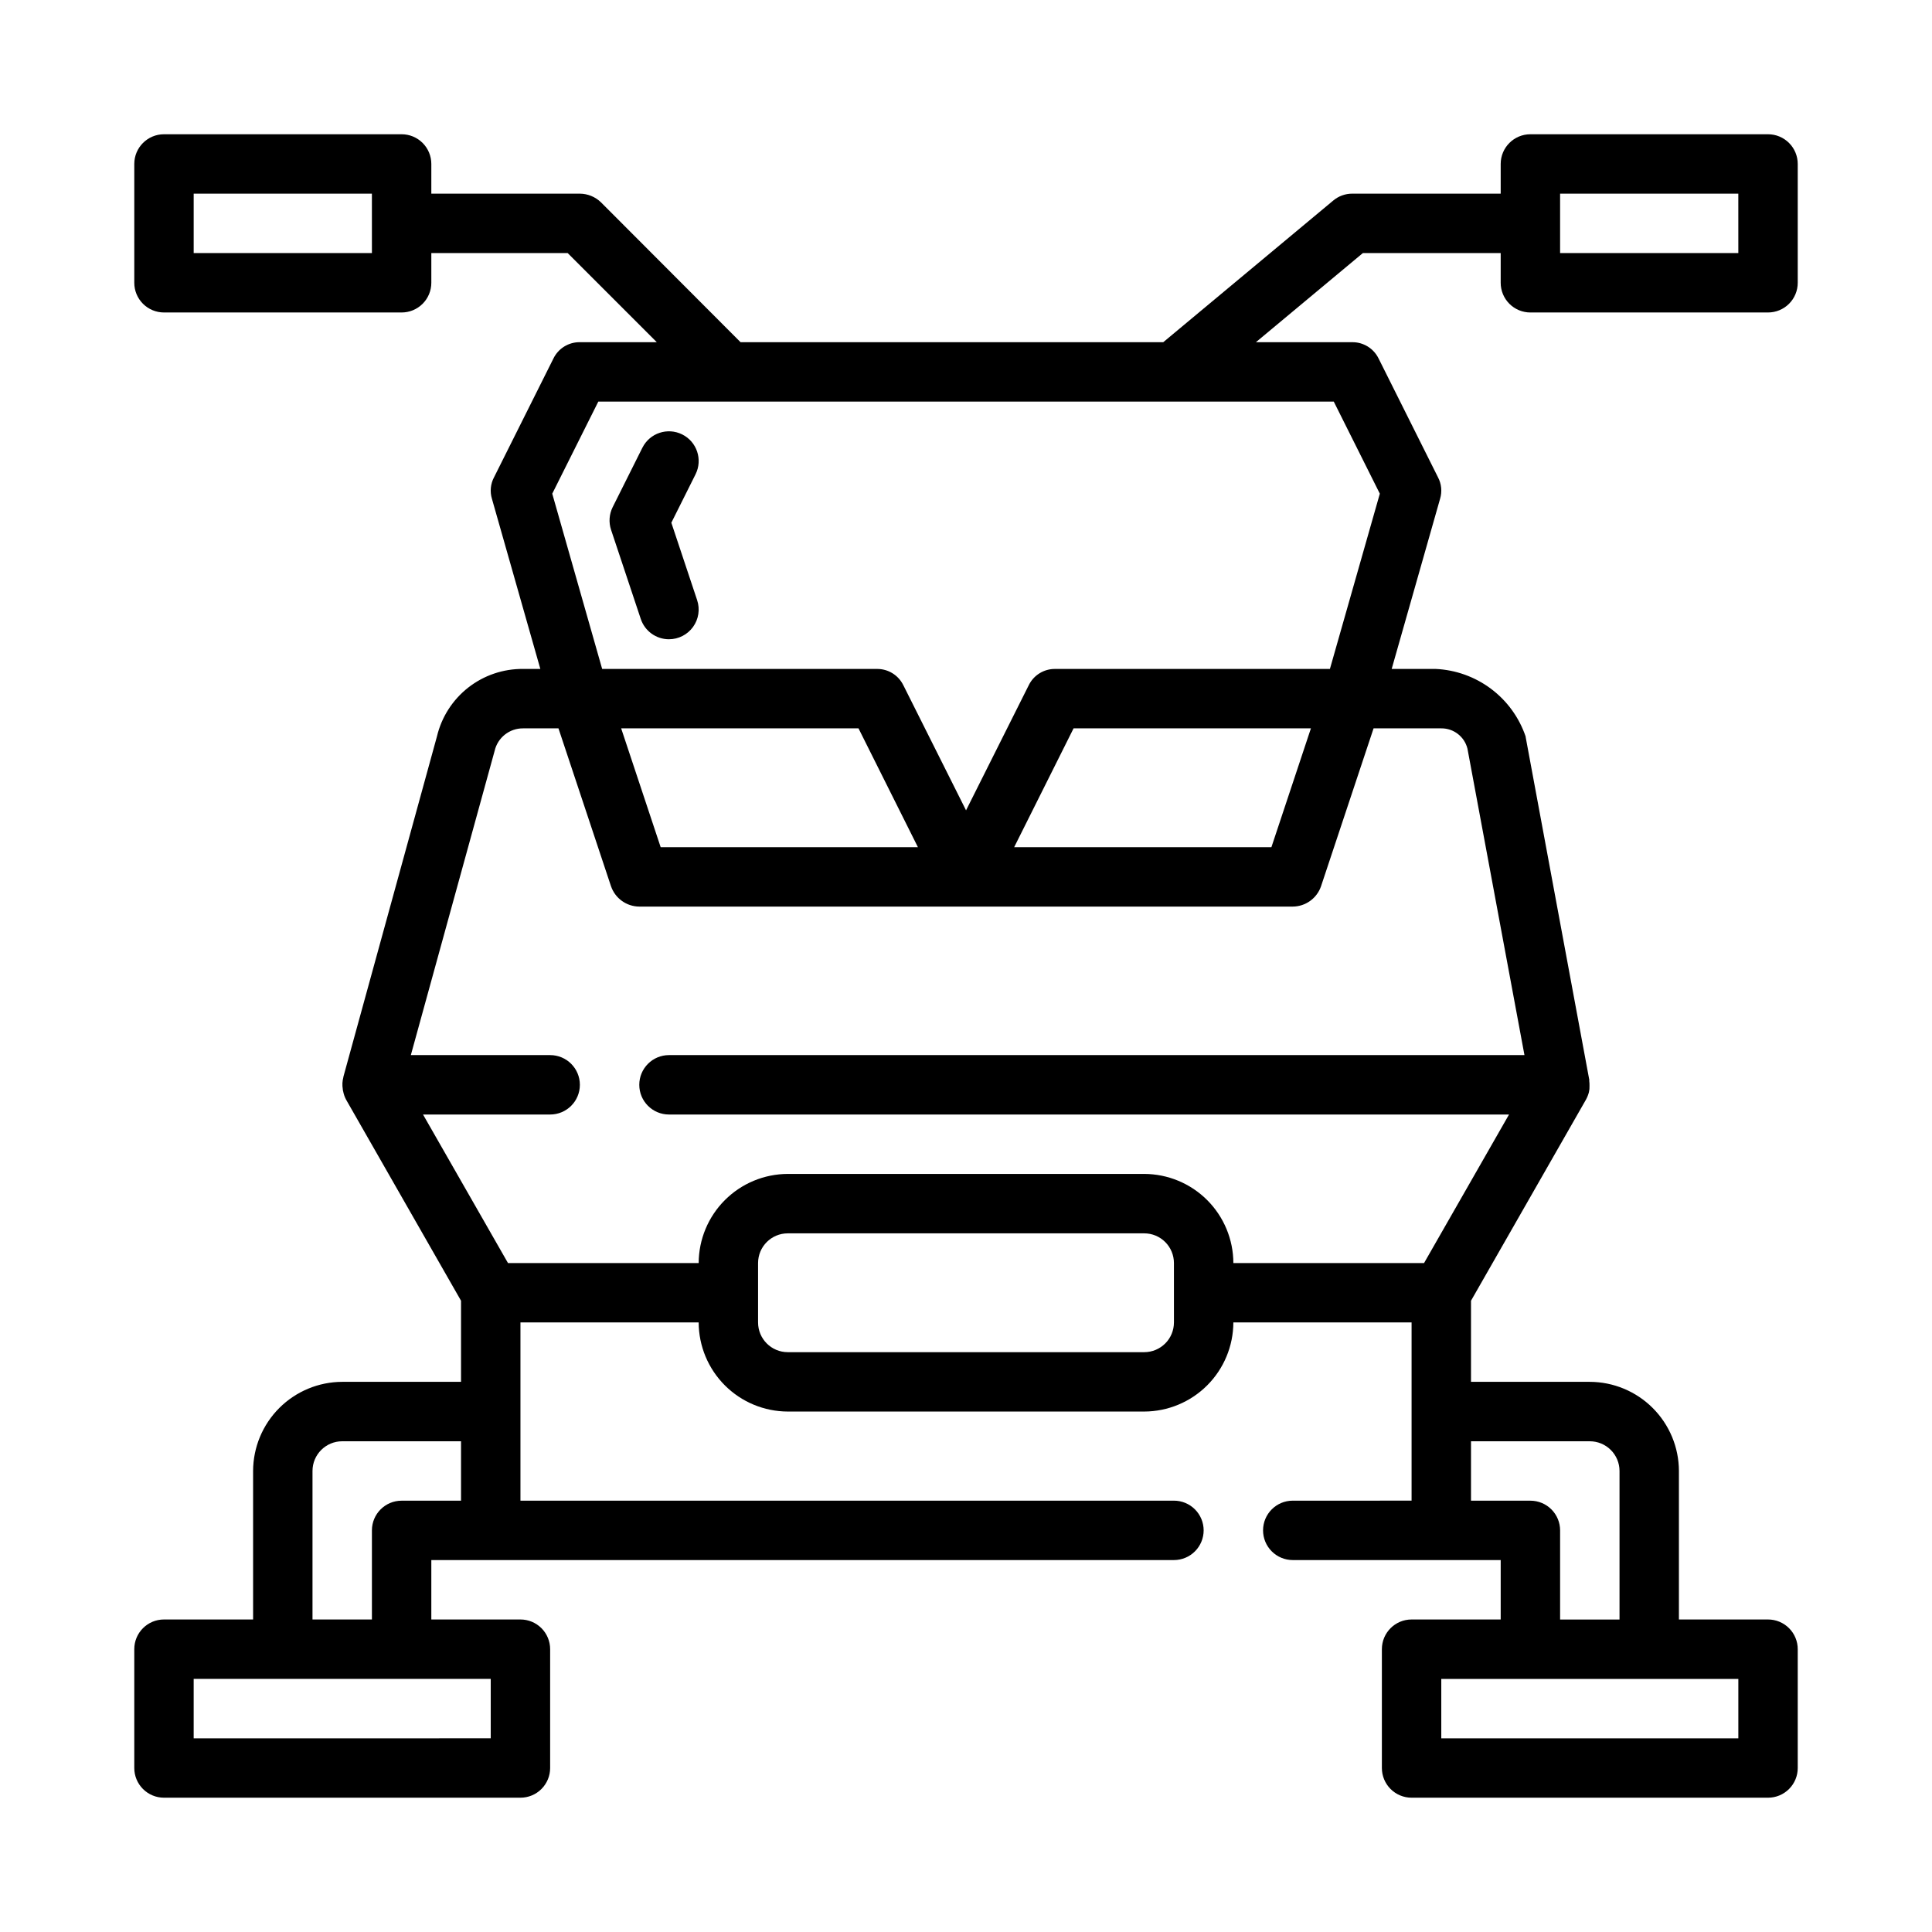 <?xml version="1.0" encoding="UTF-8"?>
<!-- Uploaded to: SVG Find, www.svgfind.com, Generator: SVG Find Mixer Tools -->
<svg fill="#000000" width="800px" height="800px" version="1.1" viewBox="144 144 512 512" xmlns="http://www.w3.org/2000/svg">
 <g>
  <path d="m549.57 226.81h62.977c2.09 0 4.09-0.828 5.566-2.305 1.477-1.477 2.305-3.477 2.305-5.566v-31.488c0-2.086-0.828-4.09-2.305-5.566-1.477-1.477-3.477-2.305-5.566-2.305h-62.977c-4.348 0-7.871 3.523-7.871 7.871v7.871h-39.359c-1.828 0-3.598 0.641-5 1.812l-45.066 37.551h-112.02l-37-37.078c-1.5-1.449-3.5-2.269-5.586-2.285h-39.363v-7.871c0-2.086-0.828-4.09-2.305-5.566-1.477-1.477-3.477-2.305-5.566-2.305h-62.977c-4.348 0-7.871 3.523-7.871 7.871v31.488c0 2.09 0.828 4.09 2.305 5.566 1.477 1.477 3.481 2.305 5.566 2.305h62.977c2.09 0 4.09-0.828 5.566-2.305 1.477-1.477 2.305-3.477 2.305-5.566v-7.871h36.133l23.617 23.617h-20.387c-2.977-0.035-5.707 1.652-7.008 4.328l-15.742 31.488h-0.004c-0.918 1.742-1.117 3.781-0.551 5.668l12.832 45.105h-4.566c-5.266-0.047-10.391 1.695-14.539 4.941-4.144 3.246-7.07 7.805-8.289 12.93l-24.797 90.211v0.082c-0.289 1.051-0.344 2.152-0.156 3.227-0.012 0.16 0.016 0.324 0.078 0.473 0.145 0.797 0.41 1.566 0.789 2.281l30.465 53.293v21.492h-31.488c-6.258 0.02-12.254 2.512-16.68 6.938-4.426 4.426-6.918 10.422-6.938 16.68v39.359h-23.617c-4.348 0-7.871 3.523-7.871 7.871v31.488c0 2.09 0.828 4.09 2.305 5.566 1.477 1.477 3.481 2.305 5.566 2.305h94.465c2.09 0 4.09-0.828 5.566-2.305s2.305-3.477 2.305-5.566v-31.488c0-2.086-0.828-4.09-2.305-5.566-1.477-1.477-3.477-2.305-5.566-2.305h-23.617v-15.746h196.8c2.09 0 4.09-0.828 5.566-2.305 1.477-1.477 2.309-3.477 2.309-5.566 0-2.086-0.832-4.09-2.309-5.566-1.477-1.477-3.477-2.305-5.566-2.305h-173.18v-47.234h47.23c0.02 6.258 2.516 12.254 6.941 16.68 4.422 4.426 10.418 6.918 16.676 6.938h94.465c6.258-0.02 12.254-2.512 16.68-6.938 4.422-4.426 6.918-10.422 6.938-16.68h47.23v47.23l-31.488 0.004c-4.348 0-7.871 3.523-7.871 7.871 0 2.09 0.828 4.09 2.305 5.566 1.477 1.477 3.481 2.305 5.566 2.305h55.105v15.742l-23.617 0.004c-4.348 0-7.871 3.523-7.871 7.871v31.488c0 2.09 0.828 4.09 2.305 5.566 1.477 1.477 3.481 2.305 5.566 2.305h94.465c2.09 0 4.09-0.828 5.566-2.305s2.305-3.477 2.305-5.566v-31.488c0-2.086-0.828-4.09-2.305-5.566-1.477-1.477-3.477-2.305-5.566-2.305h-23.617v-39.359c-0.016-6.258-2.512-12.254-6.938-16.68-4.422-4.426-10.418-6.918-16.676-6.938h-31.488v-21.492l30.465-53.293c0.34-0.621 0.605-1.281 0.785-1.969 0.129-0.539 0.184-1.098 0.156-1.652 0.016-0.473-0.012-0.945-0.078-1.418 0-0.156 0.078-0.234 0-0.316l-16.844-90.762v-0.109c-1.715-5.039-4.906-9.445-9.164-12.641-4.254-3.195-9.375-5.035-14.688-5.277h-11.652l12.832-45.105c0.566-1.887 0.371-3.926-0.551-5.668l-15.742-31.488h-0.004c-1.301-2.676-4.027-4.363-7.004-4.328h-25.508l28.34-23.617h36.527v7.871c0 2.09 0.828 4.09 2.305 5.566 1.477 1.477 3.481 2.305 5.566 2.305zm7.871-31.488h47.23l0.004 15.746h-47.234zm-314.88 15.746h-47.234v-15.746h47.23zm31.488 377.86v15.742l-78.723 0.004v-15.746zm-7.871-47.23h-15.746c-4.348 0-7.871 3.523-7.871 7.871v23.617h-15.746v-39.359c0-4.348 3.527-7.875 7.875-7.875h31.488zm188.93-47.23-0.004-0.004c0 2.09-0.828 4.094-2.305 5.566-1.477 1.477-3.477 2.309-5.566 2.309h-94.465c-4.348 0-7.871-3.527-7.871-7.875v-15.742c0-4.348 3.523-7.871 7.871-7.871h94.465c2.09 0 4.09 0.828 5.566 2.305 1.477 1.477 2.305 3.481 2.305 5.566zm149.57 94.461v15.742l-78.723 0.004v-15.746zm-39.359-62.977c2.086 0 4.09 0.832 5.566 2.309 1.477 1.477 2.305 3.477 2.305 5.566v39.359h-15.746v-23.617c0-2.086-0.828-4.09-2.305-5.566-1.477-1.477-3.477-2.305-5.566-2.305h-15.742v-15.746zm-39.363-188.93c3.269-0.027 6.129 2.184 6.93 5.352l15.113 81.238h-226.71c-4.348 0-7.871 3.527-7.871 7.875 0 4.348 3.523 7.871 7.871 7.871h222.62l-22.516 39.359h-50.535c-0.02-6.258-2.516-12.254-6.938-16.68-4.426-4.422-10.422-6.918-16.68-6.938h-94.465c-6.258 0.02-12.254 2.516-16.676 6.938-4.426 4.426-6.922 10.422-6.941 16.68h-50.535l-22.516-39.359h33.691c4.348 0 7.875-3.523 7.875-7.871 0-4.348-3.527-7.875-7.875-7.875h-36.918l22.199-80.609c0.797-3.523 3.941-6.016 7.555-5.981h9.367l13.934 41.879h0.004c1.109 3.184 4.102 5.328 7.477 5.352h173.18c3.375-0.023 6.367-2.168 7.481-5.352l13.934-41.879zm-217.34 0h62.898l15.742 31.488h-68.172zm104.15 31.488 15.742-31.488h62.898l-10.469 31.488zm84.699-118.08 12.203 24.402-13.227 46.445h-72.816c-2.977-0.035-5.703 1.652-7.004 4.332l-16.609 33.141-16.609-33.141h-0.004c-1.301-2.68-4.027-4.367-7.004-4.332h-72.816l-13.227-46.445 12.203-24.402z"/>
  <path d="m321.28 313.41c-3.391 0-6.398-2.168-7.469-5.383l-7.871-23.617c-0.66-1.98-0.508-4.141 0.422-6.008l7.871-15.742h0.004c1.941-3.891 6.672-5.473 10.562-3.527 3.891 1.941 5.469 6.672 3.527 10.562l-6.414 12.832 6.84 20.523c0.797 2.402 0.395 5.039-1.086 7.09-1.48 2.055-3.856 3.269-6.387 3.269z"/>
 </g>
</svg>